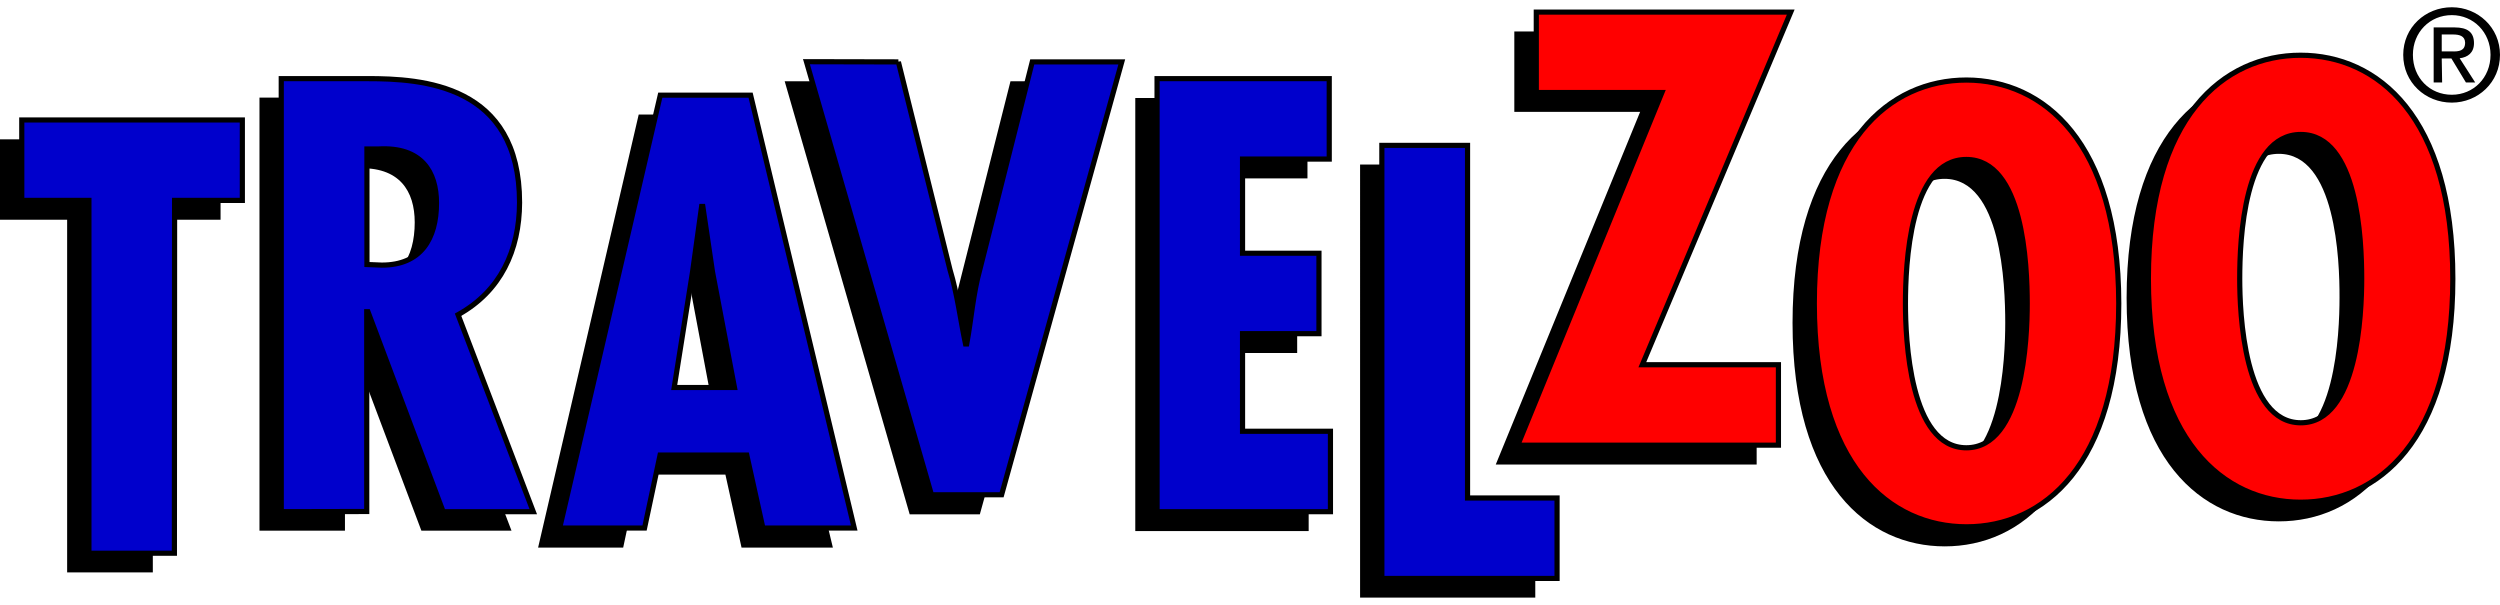 <svg height="30" viewBox="0 0 124 30" width="124" xmlns="http://www.w3.org/2000/svg"><path d="M71.71 8.16v17.49h4.44v3.99h-8.69V8.16h4.25zm-6.86-3.3v3.99h-4.3v4.67h3.79v3.99h-3.79v4.84h4.36v3.99h-8.6V4.86h8.54zm-21.37-.83l2.56 10.31c.37 1.22.51 2.45.77 3.68h.06c.23-1.26.31-2.48.66-3.73l2.59-10.26h4.44L48.6 25.51h-3.48l-6.2-21.48h4.56zm-8.13 16.15h-2.99l.91-5.73.46-3.25h.06l.48 3.25 1.08 5.73zm-3.67-14.5l-4.99 21.48h4.22l.77-3.62h4.3l.8 3.62h4.53L36.15 5.68h-4.47zM17.12 8.35h.57c2.14-.11 2.88 1.14 2.88 2.68 0 1.76-.77 3.07-2.71 3.07l-.74-.03V8.35zm-.01 17.97v-9.91h.06l3.73 9.91h4.47l-3.73-9.77c2.11-1.17 3.05-3.19 3.05-5.56 0-5.87-4.84-6.15-7.55-6.15h-4.27v21.48h4.24zM10.94 6.91v3.99H7.58v17.49H3.33V10.9H0V6.91h10.94z"></path><path d="M87.74 1.56l-7.36 17.49h6.75v3.99H74.19l7.16-17.49h-6.24V1.56h12.63zm5.69 14.46c0-1.91.2-7.15 3.02-7.15s3.01 5.24 3.01 7.15c0 1.7-.2 7.15-3.02 7.15-2.81 0-3.01-5.45-3.01-7.15zm3.03-11.08c-3.79 0-7.55 3.01-7.55 11.08 0 8.06 3.76 11.08 7.55 11.08s7.55-3.01 7.55-11.08c-.01-8.07-3.77-11.08-7.55-11.08zm13.55 9.84c0-1.9.2-7.15 3.02-7.15s3.02 5.25 3.01 7.15c0 1.71-.2 7.16-3.02 7.16-2.81-.01-3.01-5.45-3.01-7.16zm3.02-11.08c-3.79 0-7.55 3.02-7.55 11.08 0 8.07 3.76 11.08 7.55 11.08s7.55-3.02 7.55-11.08-3.76-11.08-7.55-11.08z"></path><path d="M12.02 5.95v3.99H8.66l-.01 17.5H4.41V9.94H1.08V5.95h10.94zm6.18 1.44h.57c2.14-.12 2.88 1.14 2.88 2.68 0 1.77-.77 3.08-2.71 3.08l-.74-.03V7.39zm-.01 17.98v-9.91h.06l3.73 9.92h4.47l-3.73-9.77c2.11-1.17 3.04-3.19 3.05-5.56 0-5.87-4.84-6.15-7.55-6.15h-4.27v21.48l4.24-.01zm18.24-6.15h-2.99l.91-5.73.45-3.25h.06l.48 3.25 1.09 5.73zm-3.68-14.5l-4.99 21.47h4.21l.77-3.62h4.3l.8 3.62h4.53L37.23 4.72h-4.48zm11.81-1.65l2.56 10.31c.37 1.23.51 2.45.77 3.68h.06c.23-1.25.31-2.47.66-3.73L51.2 3.07h4.44l-5.96 21.47H46.2L40 3.06l4.56.01zm21.37.83v3.99h-4.3v4.67h3.79v3.99h-3.79v4.84h4.36v3.99h-8.6V3.9h8.54zm6.86 3.31V24.7h4.44v3.99h-8.69V7.21h4.25z" fill="#00C" stroke="#000" stroke-width=".257"></path><path d="M88.82.6l-7.36 17.49h6.75v3.99H75.28l7.15-17.49H76.2V.6h12.62zm5.69 14.46c0-1.91.2-7.15 3.02-7.15s3.02 5.24 3.02 7.15c0 1.71-.2 7.15-3.02 7.15s-3.02-5.44-3.02-7.15zm3.03-11.09c-3.79 0-7.55 3.02-7.55 11.08s3.76 11.08 7.55 11.08 7.55-3.02 7.55-11.08c-.01-8.05-3.77-11.07-7.55-11.08zm13.55 9.85c0-1.91.2-7.15 3.03-7.15 2.82 0 3.02 5.24 3.02 7.15 0 1.71-.2 7.15-3.02 7.15-2.83 0-3.03-5.44-3.03-7.15zm3.02-11.08c-3.79 0-7.55 3.02-7.55 11.08s3.75 11.09 7.55 11.09c3.79 0 7.55-3.02 7.55-11.08 0-8.07-3.76-11.09-7.55-11.09z" fill="#F00" stroke="#000" stroke-width=".257"></path><path d="M119.68 2.72c0-1.12.84-1.97 1.93-1.97 1.07 0 1.92.85 1.92 1.97 0 1.14-.85 1.98-1.92 1.98-1.09 0-1.93-.84-1.93-1.98zm1.93 2.37c1.29 0 2.39-1 2.39-2.37 0-1.36-1.1-2.36-2.39-2.36-1.31 0-2.41 1-2.41 2.36 0 1.37 1.1 2.37 2.41 2.37zm-.5-2.19h.48l.72 1.19h.46l-.77-1.2c.4-.05.71-.27.71-.75 0-.54-.32-.78-.96-.78h-1.04v2.73h.42l-.02-1.19zm0-.35v-.84h.56c.29 0 .59.06.6.4 0 .42-.31.45-.67.44h-.49z"></path></svg>